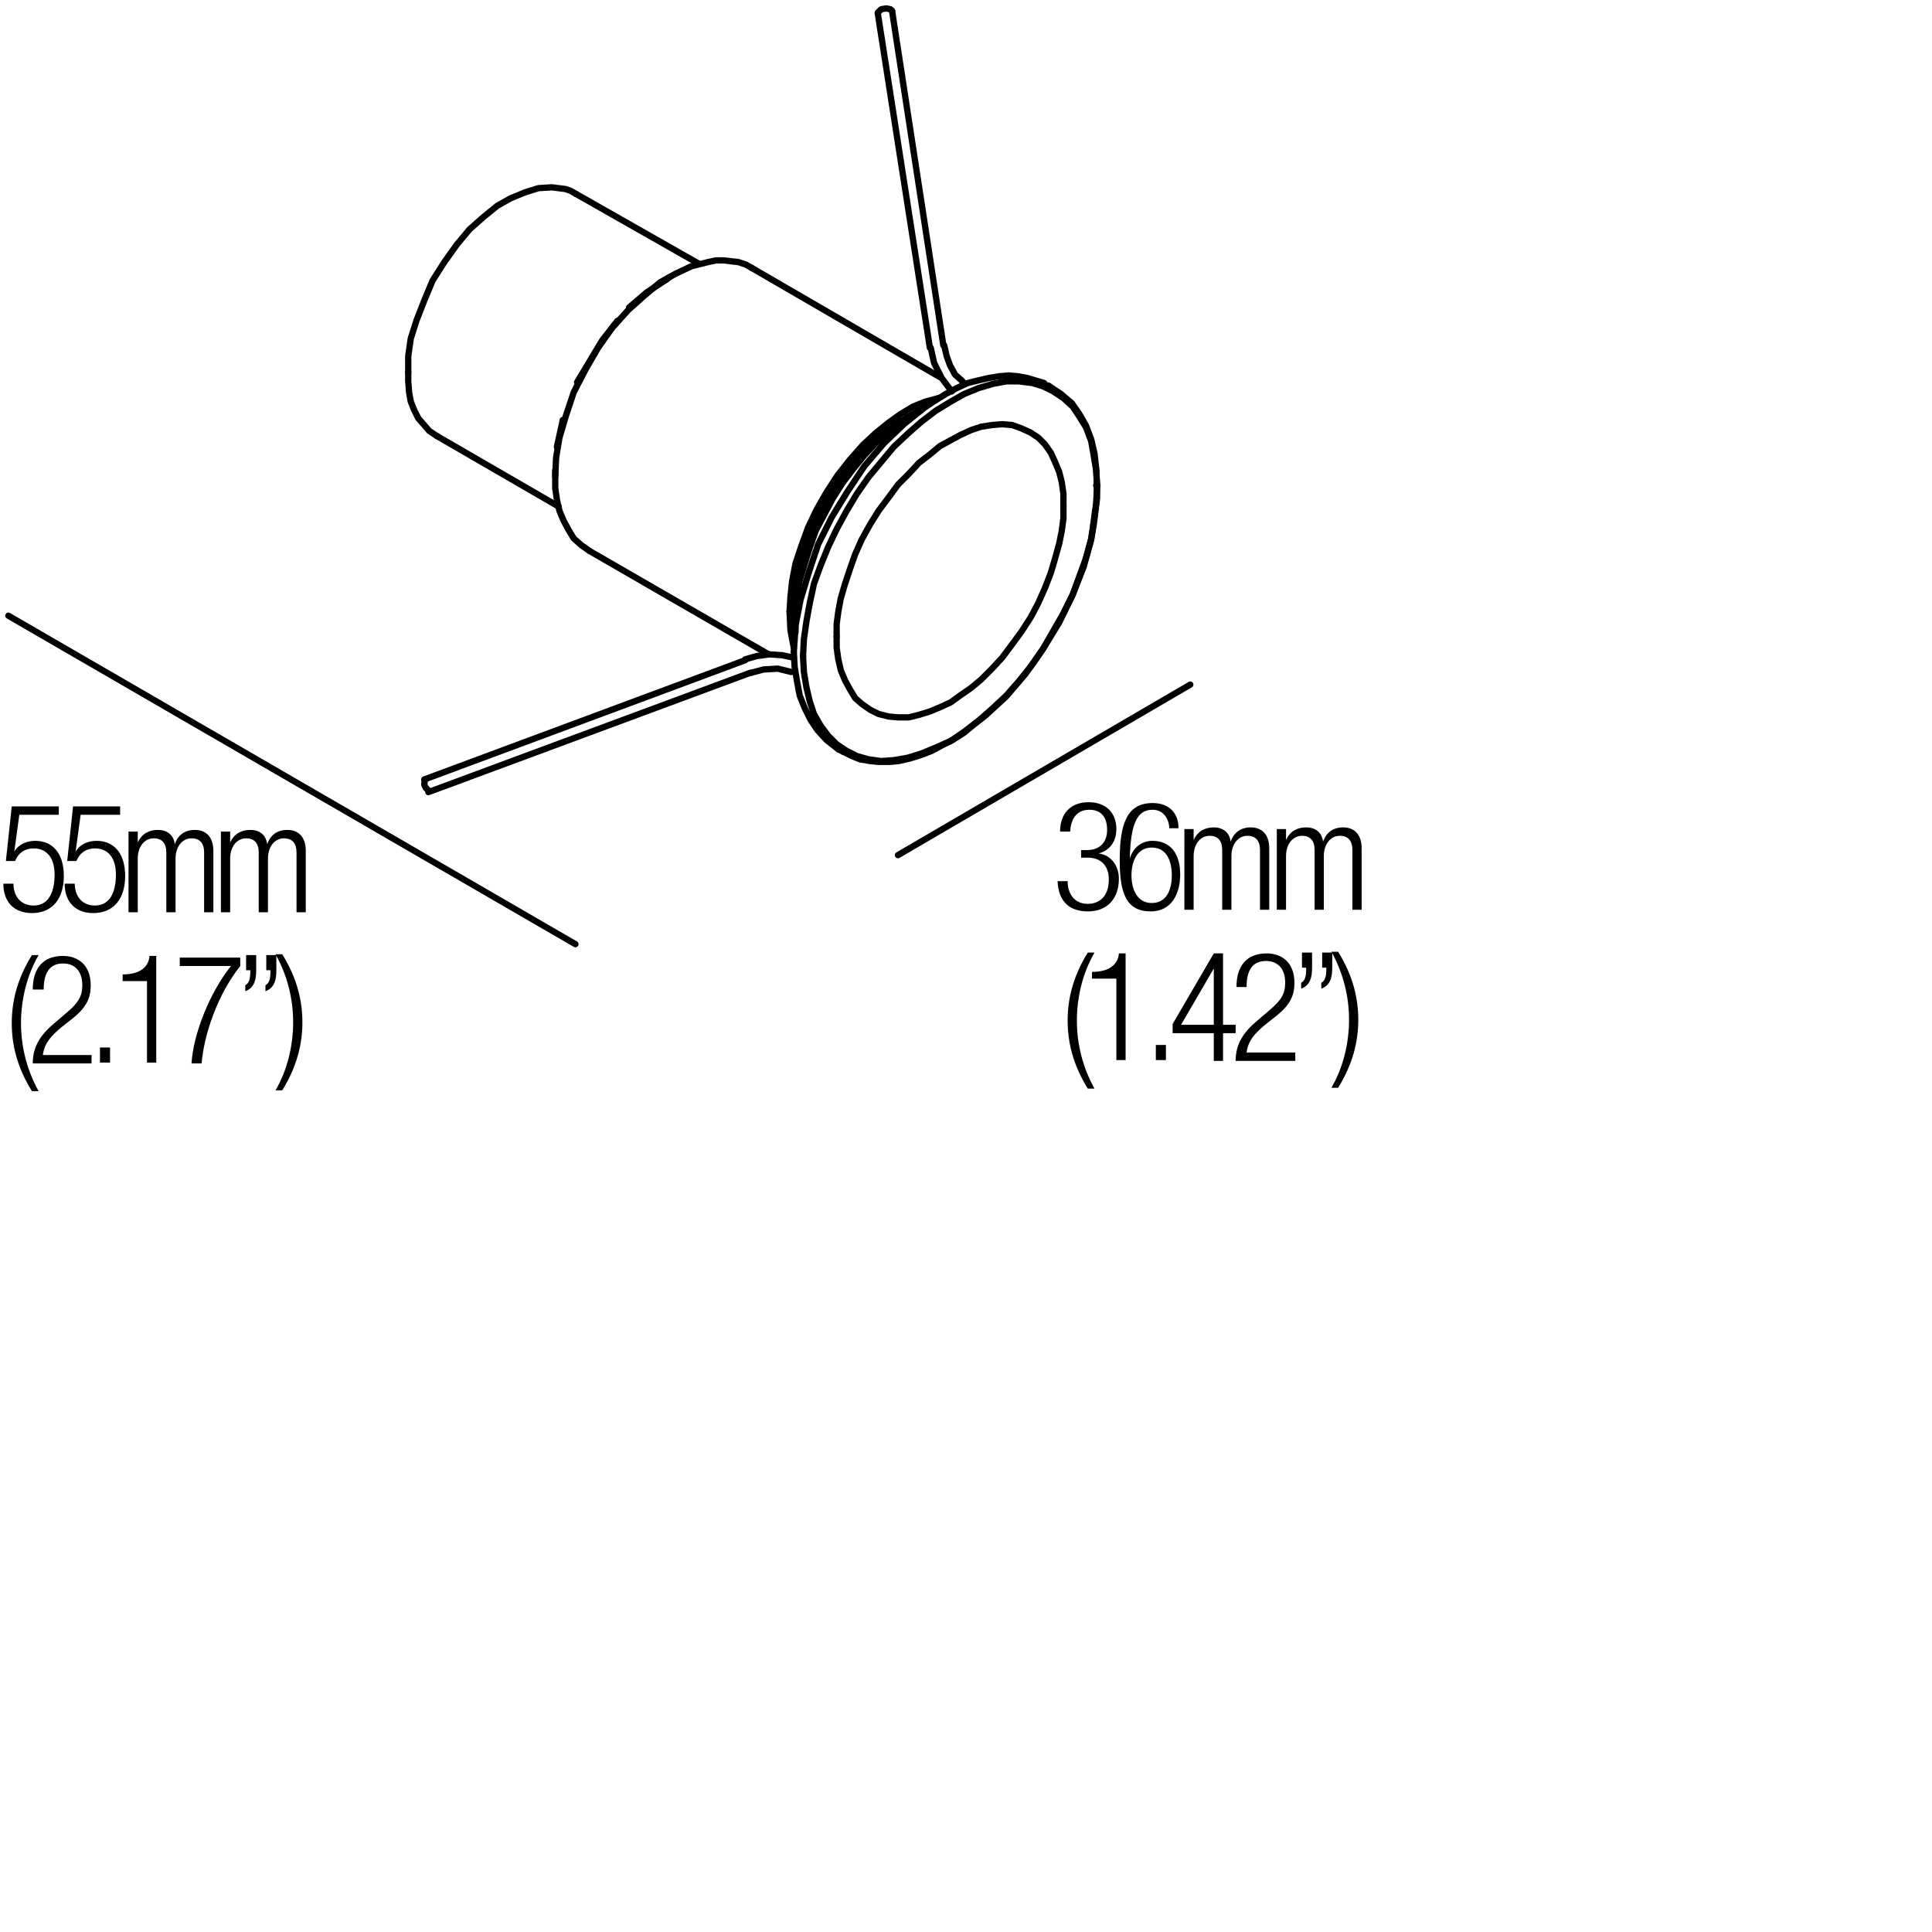 <?xml version="1.0" encoding="utf-8"?>
<!-- Generator: Adobe Illustrator 18.0.0, SVG Export Plug-In . SVG Version: 6.00 Build 0)  -->
<!DOCTYPE svg PUBLIC "-//W3C//DTD SVG 1.1//EN" "http://www.w3.org/Graphics/SVG/1.1/DTD/svg11.dtd">
<svg version="1.1" id="Livello_1" xmlns="http://www.w3.org/2000/svg" xmlns:xlink="http://www.w3.org/1999/xlink" x="0px" y="0px"
	 viewBox="0 0 230 230" enable-background="new 0 0 230 230" xml:space="preserve">
<g>
	<rect x="120.7" y="95.4" fill="none" width="47.3" height="36.7"/>
	<path d="M128.8,101.2h0.6c1.5,0,2.4-0.9,2.4-2.4c0-1.5-0.7-2.4-2.1-2.4c-1.3,0-2.2,0.8-2.3,2.6h-1.2c0-2.1,1.2-3.5,3.4-3.5
		c2,0,3.3,1.2,3.3,3.2c0,1.4-0.7,2.5-2.1,2.9v0c1.5,0.2,2.4,1.5,2.4,3c0,2.3-1.3,3.9-3.7,3.9c-2.2,0-3.5-1.2-3.6-3.6h1.2
		c0,1.5,0.8,2.7,2.4,2.7c1.3,0,2.5-0.8,2.5-2.9c0-1.7-1-2.6-2.5-2.6h-0.8V101.2z"/>
	<path d="M139.2,98.5c-0.1-1.2-0.8-2.1-2-2.1c-1.8,0-2.6,1.6-2.7,5.8l0,0c0.4-1.3,1.4-2.1,2.7-2.1c2.2,0,3.3,1.6,3.3,4
		c0,2.4-1.1,4.4-3.5,4.4c-2.9,0-3.7-2.1-3.7-6.1c0-4.2,0.8-6.8,3.9-6.8c2,0,3.1,1.2,3.1,3H139.2z M137.1,107.5
		c1.8,0,2.4-1.6,2.4-3.3s-0.6-3.3-2.4-3.3c-1.7,0-2.4,1.6-2.4,3.3S135.4,107.5,137.1,107.5z"/>
	<path d="M141.1,98.7h1v1.3h0c0.5-1.1,1.4-1.5,2.4-1.5c1.2,0,1.9,0.7,2,1.7h0c0.4-1.1,1.2-1.7,2.4-1.7c1.3,0,2.2,0.8,2.2,2.5v7.3
		h-1.1v-7.1c0-1.1-0.5-1.7-1.5-1.7c-1.1,0-1.9,1-1.9,2.4v6.4h-1.1v-7.1c0-1.1-0.5-1.7-1.5-1.7c-1.1,0-1.9,1-1.9,2.4v6.4h-1.1V98.7z"
		/>
	<path d="M152.1,98.7h1v1.3h0c0.5-1.1,1.4-1.5,2.4-1.5c1.2,0,1.9,0.7,2,1.7h0c0.4-1.1,1.2-1.7,2.4-1.7c1.3,0,2.2,0.8,2.2,2.5v7.3
		h-1.1v-7.1c0-1.1-0.5-1.7-1.5-1.7c-1.1,0-1.9,1-1.9,2.4v6.4h-1.1v-7.1c0-1.1-0.5-1.7-1.5-1.7c-1.1,0-1.9,1-1.9,2.4v6.4h-1.1V98.7z"
		/>
	<path d="M130.3,113.4c-1.4,2.4-2.1,5.3-2.1,8.1s0.7,5.6,2.1,8.1h-0.8c-1.8-2.9-2.4-5.6-2.4-8.1s0.6-5.2,2.4-8.1H130.3z"/>
	<path d="M132.9,116.5H130v-0.8c2.1,0,3.1-0.9,3.2-2.2h0.8v12.7h-1.1V116.5z"/>
	<path d="M137.6,124.4h1.2v1.8h-1.2V124.4z"/>
	<path d="M144.5,123h-4.9v-1.1l4.9-8.4h1.1v8.5h1.5v1h-1.5v3.3h-1.1V123z M144.5,122v-6.7h0l-3.9,6.7H144.5z"/>
	<path d="M147.2,117.5c0-2.5,1.2-4,3.6-4c1.7,0,3.3,1,3.3,3.5c0,1.5-0.5,2.6-2.1,3.9l-1.4,1.1c-1.3,1.1-2,1.9-2.2,3.3h5.8v1h-7.1
		c0-2.1,1-3.5,2.7-4.9l1.4-1.2c1.3-1.1,1.8-1.9,1.8-3.2c0-1.7-0.9-2.6-2.3-2.6c-1.5,0-2.3,1-2.3,3.1H147.2z"/>
	<path d="M155,113.4h1.2v1.8c0,1.1-0.2,2.1-1.3,2.5V117c0.5-0.3,0.6-0.8,0.6-1.8H155V113.4z M157.4,113.4h1.2v1.8
		c0,1.1-0.2,2.1-1.3,2.5V117c0.5-0.3,0.6-0.8,0.6-1.8h-0.5V113.4z"/>
	<path d="M158.5,129.5c1.4-2.4,2.1-5.3,2.1-8.1s-0.7-5.6-2.1-8.1h0.8c1.8,2.9,2.4,5.6,2.4,8.1s-0.6,5.2-2.4,8.1H158.5z"/>
</g>
<g>
</g>
<g>
	<rect x="-5" y="95.7" fill="none" width="47.3" height="36.7"/>
	<path d="M7,96v1H2.3l-0.6,4.4l0,0c0.5-0.9,1.5-1.3,2.5-1.3c2,0,3.4,1.4,3.4,4.2c0,2.6-1.3,4.4-3.8,4.4c-2,0-3.4-1.2-3.4-3.5h1.2
		c0,1.4,0.8,2.6,2.4,2.6s2.5-1.3,2.5-3.7c0-1.8-0.8-3.1-2.5-3.1c-1,0-1.8,0.5-2.2,1.5H0.7L1.4,96H7z"/>
	<path d="M14.3,96v1H9.6L9,101.4l0,0c0.5-0.9,1.5-1.3,2.5-1.3c2,0,3.4,1.4,3.4,4.2c0,2.6-1.3,4.4-3.8,4.4c-2,0-3.4-1.2-3.4-3.5h1.2
		c0,1.4,0.8,2.6,2.4,2.6s2.5-1.3,2.5-3.7c0-1.8-0.8-3.1-2.5-3.1c-1,0-1.8,0.5-2.2,1.5H8L8.7,96H14.3z"/>
	<path d="M15.4,99h1v1.3h0c0.5-1.1,1.4-1.5,2.4-1.5c1.2,0,1.9,0.7,2,1.7h0c0.4-1.1,1.2-1.7,2.4-1.7c1.3,0,2.2,0.8,2.2,2.5v7.3h-1.1
		v-7.1c0-1.1-0.5-1.7-1.5-1.7c-1.1,0-1.9,1-1.9,2.4v6.4h-1.1v-7.1c0-1.1-0.5-1.7-1.5-1.7c-1.1,0-1.9,1-1.9,2.4v6.4h-1.1V99z"/>
	<path d="M26.4,99h1v1.3h0c0.5-1.1,1.4-1.5,2.4-1.5c1.2,0,1.9,0.7,2,1.7h0c0.4-1.1,1.2-1.7,2.4-1.7c1.3,0,2.2,0.8,2.2,2.5v7.3h-1.1
		v-7.1c0-1.1-0.5-1.7-1.5-1.7c-1.1,0-1.9,1-1.9,2.4v6.4h-1.1v-7.1c0-1.1-0.5-1.7-1.5-1.7c-1.1,0-1.9,1-1.9,2.4v6.4h-1.1V99z"/>
	<path d="M4.6,113.7c-1.4,2.4-2.1,5.3-2.1,8.1s0.7,5.6,2.1,8.1H3.8c-1.8-2.9-2.4-5.6-2.4-8.1s0.6-5.2,2.4-8.1H4.6z"/>
	<path d="M3.9,117.8c0-2.5,1.2-4,3.6-4c1.7,0,3.3,1,3.3,3.5c0,1.5-0.5,2.6-2.1,3.9l-1.4,1.1c-1.3,1.1-2,1.9-2.2,3.3h5.8v1H3.9
		c0-2.1,1-3.5,2.7-4.9l1.4-1.2c1.3-1.1,1.8-1.9,1.8-3.2c0-1.7-0.9-2.6-2.3-2.6c-1.5,0-2.3,1-2.3,3.1H3.9z"/>
	<path d="M11.9,124.7h1.2v1.8h-1.2V124.7z"/>
	<path d="M17.5,116.8h-2.9V116c2.1,0,3.1-0.9,3.2-2.2h0.8v12.7h-1.1V116.8z"/>
	<path d="M21.4,114h7.2v1c-2.7,3.4-4.3,8.1-4.6,11.6h-1.2c0.2-3.5,2.2-8.5,4.7-11.6h-6.1V114z"/>
	<path d="M29.3,113.7h1.2v1.8c0,1.1-0.2,2.1-1.3,2.5v-0.7c0.5-0.3,0.6-0.8,0.6-1.8h-0.5V113.7z M31.7,113.7h1.2v1.8
		c0,1.1-0.2,2.1-1.3,2.5v-0.7c0.5-0.3,0.6-0.8,0.6-1.8h-0.5V113.7z"/>
	<path d="M32.8,129.8c1.4-2.4,2.1-5.3,2.1-8.1s-0.7-5.6-2.1-8.1h0.8c1.8,2.9,2.4,5.6,2.4,8.1s-0.6,5.2-2.4,8.1H32.8z"/>
</g>
<g>
	
		<polyline fill="none" stroke="#000000" stroke-width="0.75" stroke-linecap="round" stroke-linejoin="bevel" stroke-miterlimit="10" points="
		106,1.1 105.5,1 104.9,1.1 104.5,1.5 	"/>
	
		<line fill="none" stroke="#000000" stroke-width="0.75" stroke-linecap="round" stroke-linejoin="round" stroke-miterlimit="10" x1="106.2" y1="1.3" x2="106.1" y2="1.2"/>
	
		<line fill="none" stroke="#000000" stroke-width="0.75" stroke-linecap="round" stroke-linejoin="bevel" stroke-miterlimit="10" x1="50.7" y1="93.8" x2="51.1" y2="94.2"/>
	
		<polyline fill="none" stroke="#000000" stroke-width="0.75" stroke-linecap="round" stroke-linejoin="bevel" stroke-miterlimit="10" points="
		50.6,92.8 50.5,93.4 50.7,93.8 	"/>
	
		<polyline fill="none" stroke="#000000" stroke-width="0.75" stroke-linecap="round" stroke-linejoin="round" stroke-miterlimit="10" points="
		48.6,44.3 48.6,45.4 48.7,46.7 48.9,47.8 49.3,48.8 49.8,49.8 50.5,50.6 51.1,51.3 52,51.9 	"/>
	
		<polyline fill="none" stroke="#000000" stroke-width="0.75" stroke-linecap="round" stroke-linejoin="round" stroke-miterlimit="10" points="
		68.6,23.1 67.9,22.7 67.3,22.5 65.7,22.3 64.1,22.4 62.5,22.9 60.8,23.6 59.2,24.5 57.6,25.8 55.9,27.3 54.4,29.1 52.9,31.2 
		51.5,33.4 50.5,35.8 49.6,38.1 48.9,40.3 48.6,42.4 48.6,44.3 	"/>
	
		<line fill="none" stroke="#000000" stroke-width="0.75" stroke-linecap="round" stroke-linejoin="bevel" stroke-miterlimit="10" x1="94.7" y1="72.4" x2="94.7" y2="73.2"/>
	
		<polyline fill="none" stroke="#000000" stroke-width="0.75" stroke-linecap="round" stroke-linejoin="bevel" stroke-miterlimit="10" points="
		94,72.8 94.1,75 94.5,77.1 	"/>
	
		<polyline fill="none" stroke="#000000" stroke-width="0.75" stroke-linecap="round" stroke-linejoin="round" stroke-miterlimit="10" points="
		66.1,56.7 66.1,58.1 66.3,59.5 66.6,60.8 67.1,62 67.7,63.1 68.3,64.1 69.2,64.9 70.2,65.6 	"/>
	
		<line fill="none" stroke="#000000" stroke-width="0.75" stroke-linecap="round" stroke-linejoin="bevel" stroke-miterlimit="10" x1="94.7" y1="74.2" x2="94.7" y2="75.3"/>
	
		<polyline fill="none" stroke="#000000" stroke-width="0.75" stroke-linecap="round" stroke-linejoin="round" stroke-miterlimit="10" points="
		108.5,49.4 107.9,49.7 107.7,49.9 107.5,50 106.9,50.2 105.7,51.1 104.4,52.2 103.2,53.3 102,54.7 100.8,56.1 99.7,57.6 98.7,59.3 
		97.7,61 96.8,62.7 96.2,64.5 95.6,66.2 95.2,67.9 94.9,69.4 94.7,71 94.6,72.4 	"/>
	
		<polyline fill="none" stroke="#000000" stroke-width="0.75" stroke-linecap="round" stroke-linejoin="round" stroke-miterlimit="10" points="
		111.7,47.4 110.2,47.8 108.7,48.4 107.2,49.3 105.8,50.3 104.2,51.6 102.7,53 101.2,54.7 99.7,56.6 98.4,58.6 97.2,60.7 96.2,62.8 
		95.4,65 94.7,67.1 94.3,69.2 94.1,71.1 94,72.8 	"/>
	
		<polyline fill="none" stroke="#000000" stroke-width="0.75" stroke-linecap="round" stroke-linejoin="round" stroke-miterlimit="10" points="
		66.1,56.7 66.2,54.5 66.6,52.1 67.4,49.4 68.3,46.7 69.7,44 71.2,41.4 72.9,39 74.8,36.9 76.7,35.2 78.6,33.6 80.4,32.6 82.3,31.7 
		84.3,31.2 85.2,31 86.2,31 87,31.1 87.9,31.2 88.8,31.5 89.5,31.9 	"/>
	
		<polyline fill="none" stroke="#000000" stroke-width="0.75" stroke-linecap="round" stroke-linejoin="round" stroke-miterlimit="10" points="
		110.2,48.4 109.1,49 108.5,49.4 107.1,50.3 105.7,51.5 104.3,52.7 102.9,54.2 101.6,55.8 100.3,57.5 99.1,59.4 98.1,61.3 
		97.1,63.2 96.4,65.2 95.8,67.1 95.2,69.1 94.9,70.8 94.7,72.5 94.6,74.2 	"/>
	
		<line fill="none" stroke="#000000" stroke-width="0.75" stroke-linecap="round" stroke-linejoin="bevel" stroke-miterlimit="10" x1="67" y1="50" x2="66.3" y2="53.2"/>
	
		<polyline fill="none" stroke="#000000" stroke-width="0.75" stroke-linecap="round" stroke-linejoin="bevel" stroke-miterlimit="10" points="
		73.5,38.2 71.7,40.5 70.2,43 68.7,45.5 	"/>
	
		<polyline fill="none" stroke="#000000" stroke-width="0.75" stroke-linecap="round" stroke-linejoin="bevel" stroke-miterlimit="10" points="
		79.3,33.3 77,34.8 74.9,36.6 	"/>
	
		<line fill="none" stroke="#000000" stroke-width="0.75" stroke-linecap="round" stroke-linejoin="round" stroke-miterlimit="10" x1="106.2" y1="1.3" x2="112.3" y2="41.1"/>
	
		<line fill="none" stroke="#000000" stroke-width="0.75" stroke-linecap="round" stroke-linejoin="round" stroke-miterlimit="10" x1="110.7" y1="41.4" x2="104.5" y2="1.6"/>
	
		<polyline fill="none" stroke="#000000" stroke-width="0.75" stroke-linecap="round" stroke-linejoin="bevel" stroke-miterlimit="10" points="
		112.4,41.1 112.7,42.4 113.1,43.5 113.7,44.6 114.6,45.4 	"/>
	
		<polyline fill="none" stroke="#000000" stroke-width="0.75" stroke-linecap="round" stroke-linejoin="bevel" stroke-miterlimit="10" points="
		110.8,41.4 111.2,43.2 112.1,45 113.3,46.6 	"/>
	
		<line fill="none" stroke="#000000" stroke-width="0.75" stroke-linecap="round" stroke-linejoin="round" stroke-miterlimit="10" x1="114.6" y1="45.5" x2="114.9" y2="45.7"/>
	
		<polyline fill="none" stroke="#000000" stroke-width="0.75" stroke-linecap="round" stroke-linejoin="bevel" stroke-miterlimit="10" points="
		94.2,80 92.6,79.6 90.9,79.7 89.4,80.1 	"/>
	
		<polyline fill="none" stroke="#000000" stroke-width="0.75" stroke-linecap="round" stroke-linejoin="bevel" stroke-miterlimit="10" points="
		94.5,78.3 93.1,78 91.6,77.9 90.1,78.1 88.7,78.5 	"/>
	
		<line fill="none" stroke="#000000" stroke-width="0.75" stroke-linecap="round" stroke-linejoin="round" stroke-miterlimit="10" x1="89.3" y1="80.1" x2="51" y2="94.3"/>
	
		<line fill="none" stroke="#000000" stroke-width="0.75" stroke-linecap="round" stroke-linejoin="round" stroke-miterlimit="10" x1="50.5" y1="92.8" x2="88.7" y2="78.6"/>
	
		<line fill="none" stroke="#000000" stroke-width="0.75" stroke-linecap="round" stroke-linejoin="round" stroke-miterlimit="10" x1="68.6" y1="23.1" x2="83.2" y2="31.4"/>
	
		<line fill="none" stroke="#000000" stroke-width="0.75" stroke-linecap="round" stroke-linejoin="round" stroke-miterlimit="10" x1="52" y1="51.9" x2="66.5" y2="60.3"/>
	
		<line fill="none" stroke="#000000" stroke-width="0.75" stroke-linecap="round" stroke-linejoin="round" stroke-miterlimit="10" x1="91.5" y1="77.9" x2="70.2" y2="65.6"/>
	
		<line fill="none" stroke="#000000" stroke-width="0.75" stroke-linecap="round" stroke-linejoin="round" stroke-miterlimit="10" x1="111.9" y1="44.9" x2="89.5" y2="31.9"/>
	
		<line fill="none" stroke="#000000" stroke-width="0.75" stroke-linecap="round" stroke-linejoin="round" stroke-miterlimit="10" x1="79.3" y1="33.3" x2="79.7" y2="33"/>
	
		<line fill="none" stroke="#000000" stroke-width="0.75" stroke-linecap="round" stroke-linejoin="round" stroke-miterlimit="10" x1="66.1" y1="56.5" x2="66.1" y2="56"/>
	
		<polyline fill="none" stroke="#000000" stroke-width="0.75" stroke-linecap="round" stroke-linejoin="round" stroke-miterlimit="10" points="
		130.6,57.8 130.5,55.8 130.3,54 129.9,52.3 129.3,50.7 128.5,49.3 127.6,48 126.3,46.9 124.8,45.9 	"/>
	
		<polyline fill="none" stroke="#000000" stroke-width="0.75" stroke-linecap="round" stroke-linejoin="round" stroke-miterlimit="10" points="
		124.3,45.6 123.3,45.3 122.3,45 121.2,44.8 120.1,44.7 118.9,44.8 117.7,45 116.4,45.3 115.2,45.6 113.9,46.2 112.6,46.9 
		111.3,47.7 110.1,48.5 107.6,50.5 105.2,52.8 102.9,55.5 100.9,58.5 99,61.6 97.4,64.8 96.3,68.1 95.3,71.4 94.7,74.5 94.6,76.2 
		94.5,77.6 	"/>
	
		<polyline fill="none" stroke="#000000" stroke-width="0.75" stroke-linecap="round" stroke-linejoin="round" stroke-miterlimit="10" points="
		100.4,89.5 101.4,90 102.4,90.4 103.6,90.6 104.6,90.7 105.9,90.7 107,90.6 108.3,90.3 109.6,89.9 110.9,89.4 112.2,88.7 
		113.4,88.1 114.8,87.2 116,86.2 117.3,85.2 119.8,82.9 122.1,80.2 124.2,77.2 126.1,74.1 127.7,70.8 129,67.5 129.9,64.2 
		130.2,62.5 130.4,60.9 130.6,59.3 130.6,57.8 	"/>
	
		<line fill="none" stroke="#000000" stroke-width="0.75" stroke-linecap="round" stroke-linejoin="round" stroke-miterlimit="10" x1="100.4" y1="89.5" x2="99.8" y2="89.2"/>
	
		<polyline fill="none" stroke="#000000" stroke-width="0.75" stroke-linecap="round" stroke-linejoin="round" stroke-miterlimit="10" points="
		94.5,77.6 94.6,79.4 94.9,81.2 95.2,82.8 95.8,84.3 96.5,85.7 97.3,86.9 98.4,88.1 99.8,89.2 	"/>
	
		<line fill="none" stroke="#000000" stroke-width="0.75" stroke-linecap="round" stroke-linejoin="bevel" stroke-miterlimit="10" x1="124.8" y1="46" x2="124.3" y2="45.7"/>
	
		<polyline fill="none" stroke="#000000" stroke-width="0.75" stroke-linecap="round" stroke-linejoin="round" stroke-miterlimit="10" points="
		130.6,57.9 130.5,56 130.2,54.2 129.9,52.5 129.3,50.9 128.5,49.6 127.7,48.4 126.6,47.4 125.4,46.6 124.2,46 122.9,45.6 
		121.3,45.4 119.8,45.4 118.2,45.7 116.5,46.2 114.8,46.9 113.2,47.8 111.4,48.9 109.7,50.2 108.1,51.6 106.4,53.2 104.9,55 
		103.4,56.8 102,58.8 100.8,60.8 99.6,63 98.6,65.1 97.7,67.3 96.9,69.5 96.4,71.8 96,74 95.7,76.1 95.6,78.1 	"/>
	
		<polyline fill="none" stroke="#000000" stroke-width="0.75" stroke-linecap="round" stroke-linejoin="round" stroke-miterlimit="10" points="
		99.6,75.8 99.6,74.3 99.8,72.8 100.1,71.2 100.6,69.5 101.2,67.7 101.8,66 102.6,64.2 103.6,62.4 104.6,60.8 105.8,59.2 
		106.9,57.7 108.2,56.4 109.4,55.1 110.7,54.1 111.9,53.1 113.2,52.4 114.3,51.8 115.6,51.2 116.8,50.8 118.1,50.6 119.3,50.5 
		120.5,50.6 121.6,51 122.7,51.5 123.6,52.1 124.4,52.9 125.1,53.9 125.6,55 126.1,56.2 126.4,57.4 126.6,58.8 126.6,60.2 	"/>
	
		<line fill="none" stroke="#000000" stroke-width="0.75" stroke-linecap="round" stroke-linejoin="bevel" stroke-miterlimit="10" x1="130.5" y1="57.8" x2="130.6" y2="57.7"/>
	
		<polyline fill="none" stroke="#000000" stroke-width="0.75" stroke-linecap="round" stroke-linejoin="round" stroke-miterlimit="10" points="
		130.6,57.9 130.5,59.9 130.2,62.1 129.9,64.2 129.3,66.4 128.5,68.6 127.7,70.8 126.6,73 125.4,75.1 124.2,77.2 122.9,79.1 
		121.3,81.1 119.8,82.8 118.2,84.3 116.5,85.8 114.8,87.1 113.2,88.2 111.4,89 109.7,89.7 108.1,90.2 106.4,90.5 104.9,90.6 
		103.4,90.4 102,90 100.8,89.4 99.6,88.6 98.6,87.6 97.7,86.4 96.9,85 96.4,83.5 96,81.8 95.7,80 95.6,78.1 	"/>
	
		<polyline fill="none" stroke="#000000" stroke-width="0.75" stroke-linecap="round" stroke-linejoin="round" stroke-miterlimit="10" points="
		99.6,75.8 99.6,77.1 99.8,78.5 100.1,79.8 100.6,81 101.2,82.1 101.8,83.1 102.6,83.8 103.6,84.5 104.6,85 105.8,85.3 106.9,85.4 
		108.2,85.4 109.4,85.1 110.7,84.7 111.9,84.2 113.2,83.6 114.3,82.8 115.6,81.9 116.8,80.9 118.1,79.6 119.3,78.3 120.5,76.7 
		121.6,75.2 122.7,73.5 123.6,71.8 124.4,70 125.1,68.2 125.6,66.5 126.1,64.7 126.4,63.2 126.6,61.7 126.6,60.2 	"/>
	
		<line fill="none" stroke="#000000" stroke-width="0.75" stroke-linecap="round" stroke-linejoin="round" stroke-miterlimit="10" x1="106.9" y1="101.8" x2="141.7" y2="81.5"/>
	
		<line fill="none" stroke="#000000" stroke-width="0.75" stroke-linecap="round" stroke-linejoin="round" stroke-miterlimit="10" x1="68.5" y1="112.4" x2="1" y2="73.3"/>
</g>
<g>
</g>
<g>
</g>
<g>
</g>
<g>
</g>
<g>
</g>
<g>
</g>
</svg>
